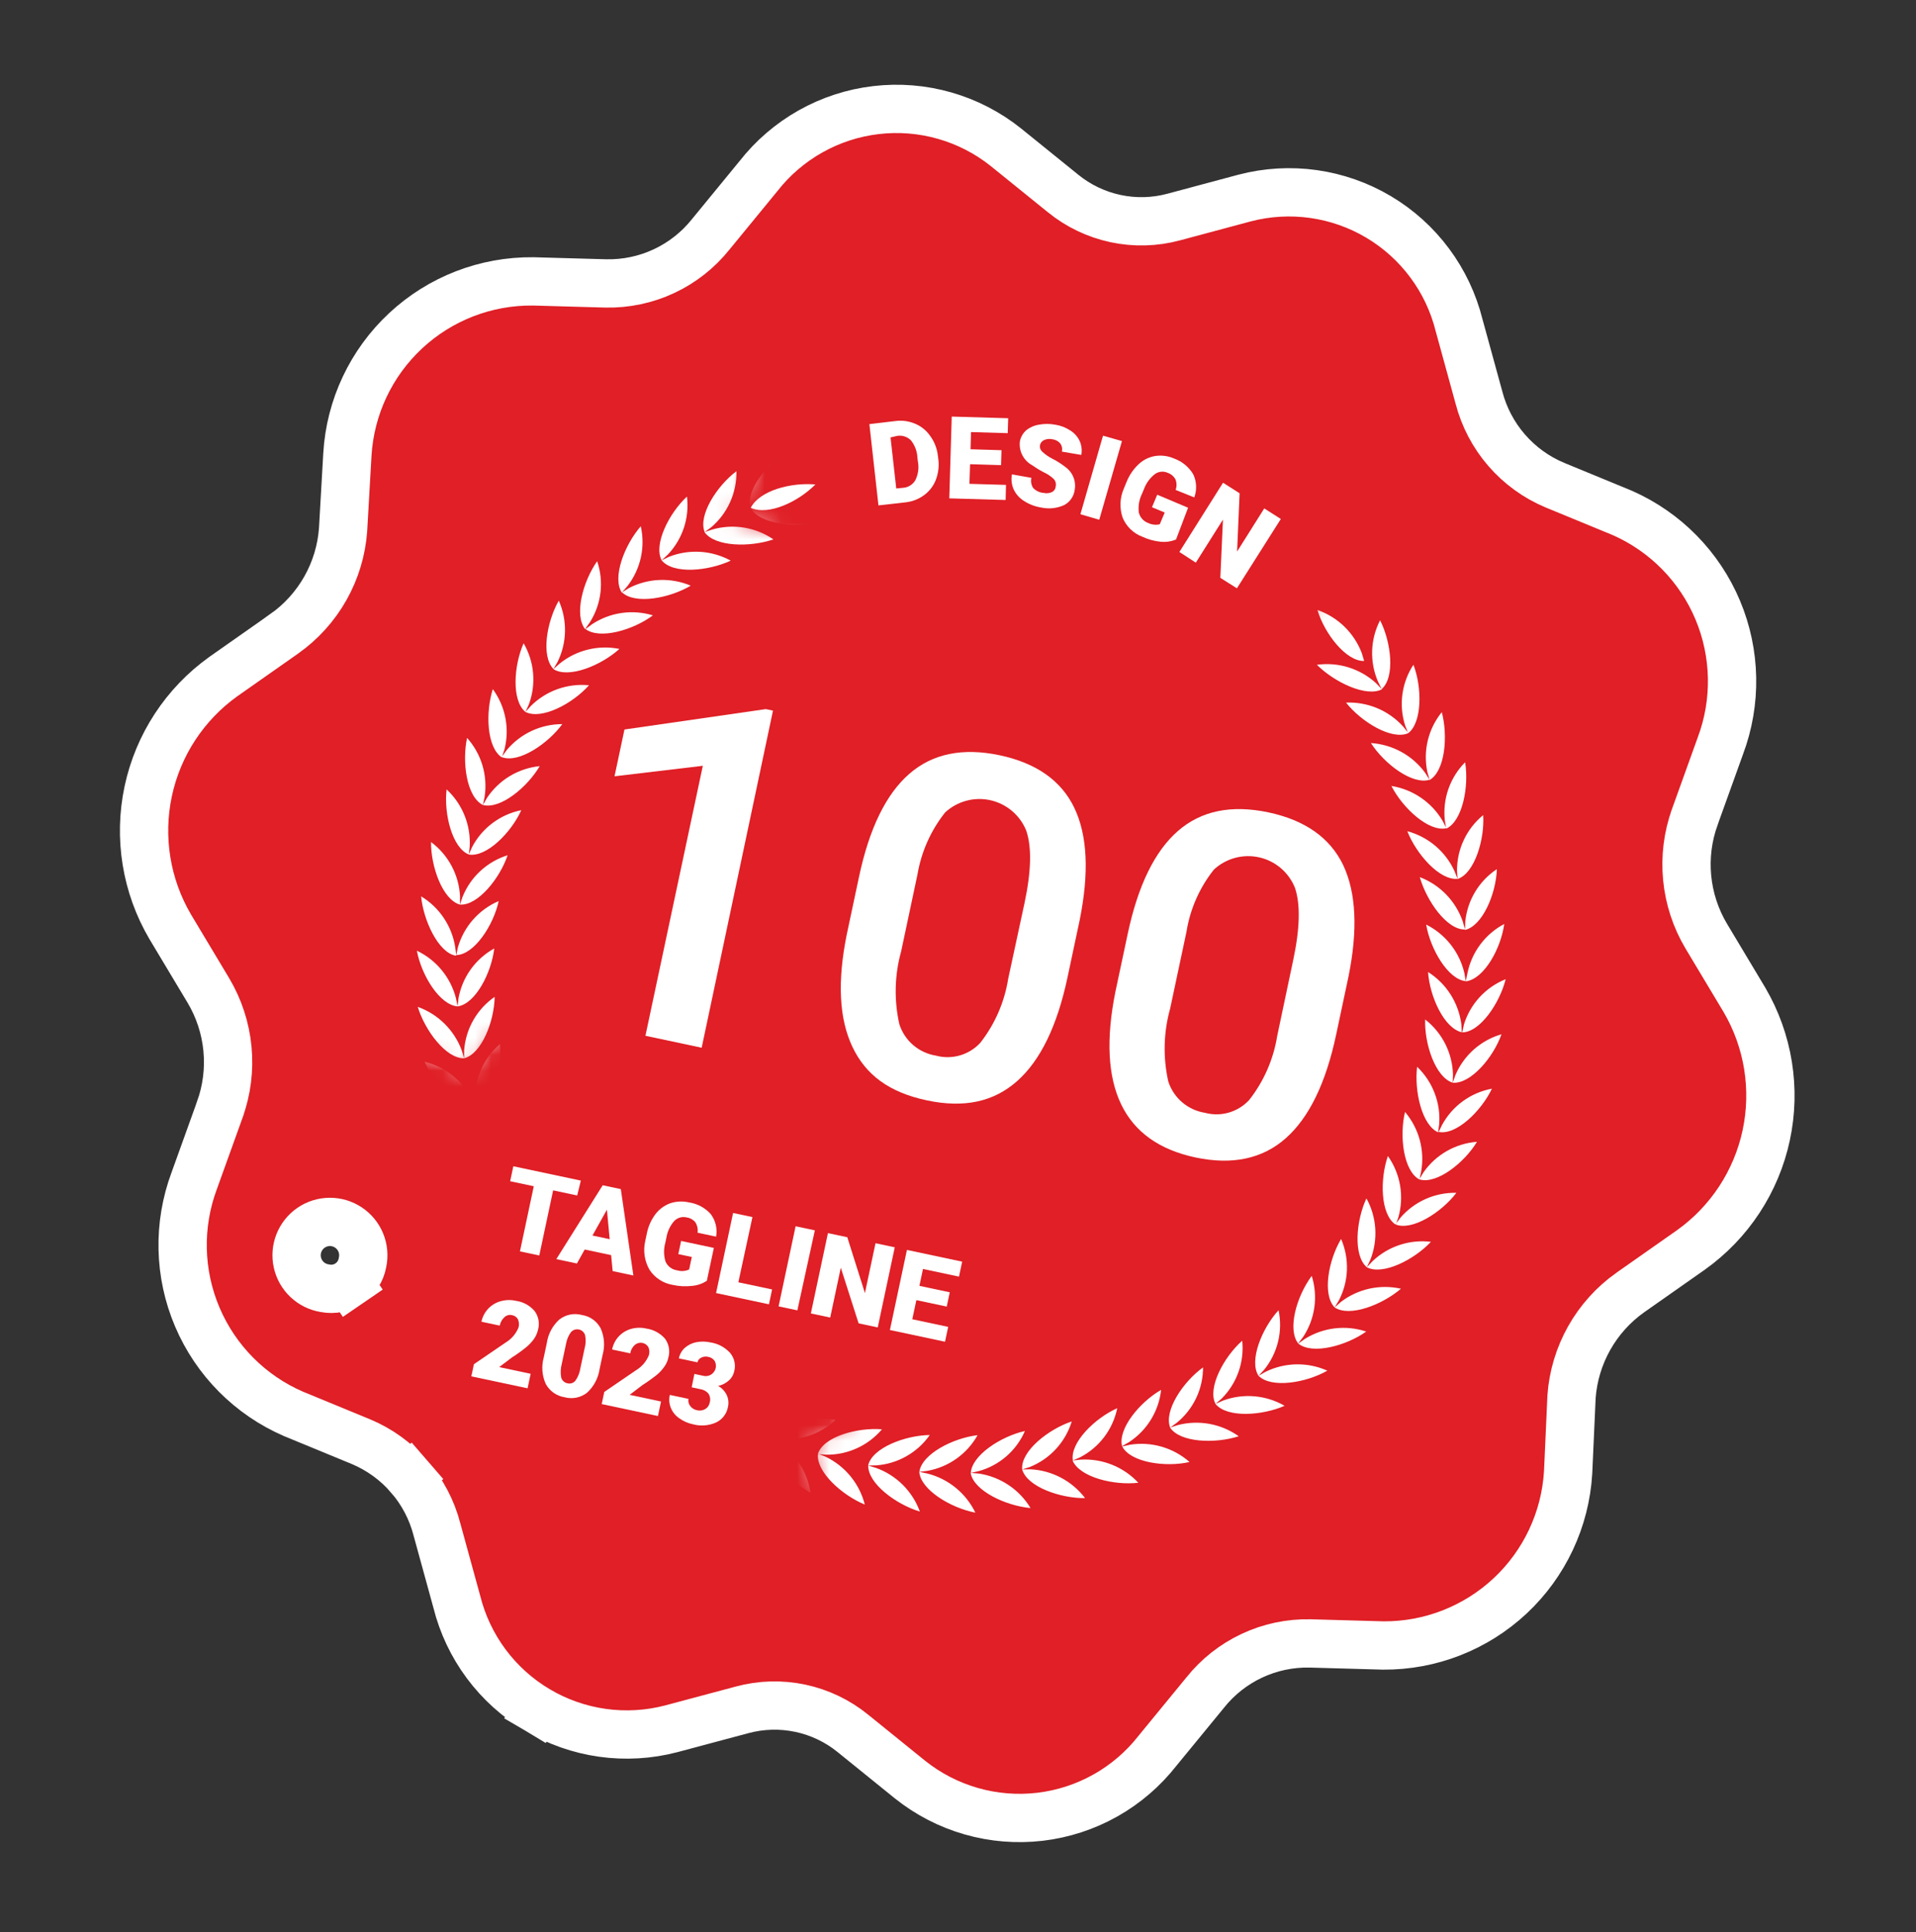 <?xml version="1.0" encoding="UTF-8"?> <svg xmlns="http://www.w3.org/2000/svg" width="119" height="120" viewBox="0 0 119 120" fill="none"><rect x="0" y="0" width="119" height="120" fill="#333333" stroke="none"/> <path d="M108.347 62.107L108.343 62.1L108.339 62.094L105.974 58.147C105.315 57.041 104.91 55.804 104.787 54.523C104.664 53.242 104.826 51.95 105.263 50.739L105.263 50.738L106.848 46.332C107.873 43.602 107.815 40.583 106.687 37.894C105.557 35.201 103.439 33.043 100.768 31.863L100.751 31.855L100.733 31.848L96.566 30.131C96.564 30.131 96.563 30.13 96.561 30.129C95.412 29.646 94.39 28.905 93.574 27.963C92.757 27.02 92.169 25.901 91.855 24.693L91.853 24.683L91.85 24.673L90.62 20.192C90.272 18.801 89.653 17.491 88.797 16.34C87.938 15.183 86.858 14.208 85.619 13.472C84.38 12.736 83.007 12.254 81.581 12.052C80.154 11.851 78.701 11.934 77.307 12.299L77.307 12.299L77.298 12.301L72.907 13.478L72.904 13.479C71.724 13.798 70.484 13.832 69.288 13.577C68.093 13.323 66.974 12.788 66.025 12.017L66.022 12.014L62.483 9.152L62.483 9.152L62.476 9.146C61.351 8.247 60.058 7.579 58.672 7.183C57.287 6.786 55.837 6.669 54.406 6.838C52.974 7.006 51.591 7.457 50.336 8.164C49.086 8.869 47.987 9.813 47.104 10.943L44.158 14.536L44.151 14.544L44.145 14.552C43.367 15.528 42.374 16.311 41.244 16.84C40.115 17.369 38.88 17.63 37.634 17.604C37.633 17.604 37.631 17.604 37.63 17.604L33.131 17.478L33.118 17.478L33.105 17.478C30.172 17.447 27.34 18.544 25.195 20.543C23.049 22.541 21.753 25.289 21.576 28.216L21.576 28.221L21.308 32.906C21.214 34.185 20.837 35.428 20.206 36.544C19.572 37.664 18.698 38.63 17.647 39.371C17.647 39.372 17.647 39.372 17.646 39.372L13.881 42.016L13.881 42.016L13.87 42.024C11.48 43.733 9.816 46.275 9.205 49.15C8.594 52.024 9.08 55.023 10.568 57.557L10.568 57.557L10.575 57.569L12.94 61.516C12.94 61.516 12.94 61.516 12.94 61.516C13.599 62.621 14.004 63.859 14.127 65.14C14.25 66.421 14.088 67.713 13.651 68.923L13.651 68.924L12.065 73.332C11.04 76.075 11.107 79.108 12.254 81.803C13.401 84.502 15.542 86.657 18.233 87.821L18.245 87.826L18.258 87.831L22.425 89.548C22.427 89.548 22.428 89.549 22.43 89.55C23.578 90.032 24.601 90.774 25.417 91.716L26.55 90.734L25.417 91.716C26.234 92.659 26.822 93.778 27.136 94.986L27.138 94.996L27.141 95.006L28.371 99.486C28.719 100.878 29.338 102.187 30.193 103.339C31.053 104.496 32.133 105.47 33.372 106.206L34.138 104.917L33.372 106.206C34.611 106.942 35.983 107.425 37.41 107.627C38.837 107.828 40.29 107.744 41.684 107.38L41.692 107.378L46.09 106.202L46.093 106.201C47.274 105.882 48.513 105.849 49.709 106.103C50.905 106.357 52.024 106.892 52.972 107.663L52.975 107.666L56.515 110.529L56.521 110.534C57.647 111.434 58.94 112.101 60.325 112.497C61.711 112.894 63.161 113.011 64.592 112.843C66.023 112.674 67.407 112.223 68.662 111.516C69.912 110.812 71.01 109.867 71.894 108.737L74.84 105.145L74.847 105.137L74.853 105.128C75.631 104.153 76.624 103.37 77.754 102.84C78.882 102.311 80.117 102.05 81.363 102.076C81.365 102.076 81.367 102.076 81.368 102.076L85.874 102.203L85.889 102.204L85.905 102.204C88.832 102.225 91.655 101.121 93.793 99.122C95.93 97.123 97.219 94.379 97.394 91.457L97.394 91.447L97.395 91.436L97.606 86.747C97.699 85.471 98.073 84.231 98.7 83.115C99.329 81.996 100.199 81.03 101.246 80.286C101.248 80.285 101.249 80.284 101.25 80.284L105.012 77.642L105.021 77.636C107.414 75.93 109.082 73.39 109.697 70.517C110.312 67.643 109.831 64.643 108.347 62.107ZM20.2 80.018L20.18 80.014L20.159 80.011C19.751 79.944 19.372 79.757 19.071 79.473C18.77 79.189 18.561 78.821 18.471 78.417C18.38 78.013 18.413 77.592 18.565 77.207C18.717 76.822 18.98 76.491 19.322 76.257C19.663 76.023 20.067 75.897 20.48 75.895C20.894 75.892 21.299 76.014 21.643 76.244C21.987 76.474 22.255 76.802 22.411 77.185C22.567 77.568 22.604 77.99 22.519 78.394L22.515 78.415L22.511 78.435C22.464 78.692 22.367 78.936 22.225 79.154C22.084 79.373 21.9 79.561 21.685 79.708L22.533 80.946L21.685 79.708C21.471 79.855 21.229 79.958 20.974 80.012C20.719 80.065 20.456 80.067 20.2 80.018Z" fill="#E01F26" stroke="white" stroke-width="3"></path> <mask id="mask0_5645_24745" style="mask-type:luminance" maskUnits="userSpaceOnUse" x="50" y="35" width="54" height="70"> <path d="M51.74 96.551L50.189 89.831L54.456 87.211L82.576 35.375L103.842 43.547L88.009 104.019L51.74 96.551Z" fill="white"></path> </mask> <g mask="url(#mask0_5645_24745)"> <path fill-rule="evenodd" clip-rule="evenodd" d="M85.85 42.804C84.877 43.328 82.894 42.388 81.79 41.291C82.448 41.2 83.118 41.255 83.753 41.451C84.388 41.648 84.971 41.982 85.462 42.43L85.815 42.797L85.59 42.347C85.326 41.74 85.201 41.083 85.222 40.422C85.244 39.761 85.413 39.113 85.715 38.526C86.405 39.884 86.659 42.056 85.815 42.797L85.85 42.804ZM43.464 86.073C43.603 86.162 43.712 86.29 43.778 86.441C43.845 86.592 43.865 86.76 43.836 86.922C43.807 87.085 43.731 87.235 43.617 87.354C43.503 87.474 43.356 87.556 43.195 87.592C43.033 87.628 42.865 87.615 42.711 87.556C42.557 87.496 42.425 87.393 42.33 87.258C42.235 87.123 42.182 86.963 42.177 86.798C42.173 86.633 42.218 86.47 42.306 86.331C42.426 86.144 42.615 86.012 42.832 85.964C43.048 85.915 43.276 85.955 43.464 86.073ZM84.725 41.053L84.58 40.57C84.345 39.949 83.977 39.387 83.501 38.923C83.026 38.46 82.454 38.107 81.827 37.889C82.249 39.337 83.607 41.093 84.725 41.053ZM65.954 29.323C66.415 30.348 68.566 30.776 70.076 30.542C69.605 30.075 69.037 29.716 68.412 29.492C67.787 29.269 67.12 29.185 66.459 29.248L65.954 29.323ZM41.182 85.639C40.387 86.427 38.222 86.032 36.882 85.258C37.49 84.989 38.149 84.857 38.814 84.872C39.479 84.887 40.132 85.048 40.727 85.345L41.169 85.6C41.777 84.663 40.946 82.631 39.921 81.508C39.786 82.156 39.798 82.826 39.954 83.469C40.11 84.112 40.408 84.713 40.825 85.227L41.169 85.6L41.182 85.639ZM38.695 83.599C39.392 82.725 38.772 80.628 37.865 79.398C37.671 80.027 37.618 80.69 37.711 81.341C37.803 81.992 38.039 82.614 38.401 83.164L38.701 83.571L38.29 83.272C37.732 82.912 37.102 82.68 36.444 82.592C35.786 82.504 35.117 82.562 34.484 82.762C35.751 83.674 37.816 84.266 38.694 83.569L38.695 83.599ZM36.441 81.323C35.5 81.934 33.462 81.113 32.32 80.097C32.97 79.96 33.643 79.969 34.289 80.123C34.936 80.277 35.54 80.572 36.059 80.986L36.441 81.323C37.223 80.525 36.819 78.373 36.038 77.068C35.776 77.675 35.653 78.333 35.678 78.994C35.703 79.655 35.875 80.302 36.182 80.888L36.441 81.323ZM34.428 78.836C35.309 78.125 35.102 75.941 34.46 74.564C34.137 75.14 33.948 75.781 33.905 76.441C33.862 77.1 33.967 77.76 34.212 78.374L34.428 78.836L34.085 78.456C33.608 77.995 33.035 77.644 32.407 77.427C31.78 77.21 31.113 77.133 30.452 77.202C31.484 78.327 33.428 79.347 34.428 78.836ZM32.675 76.156C31.631 76.569 29.792 75.36 28.877 74.136C29.541 74.134 30.197 74.277 30.8 74.555C31.404 74.834 31.939 75.241 32.368 75.747L32.675 76.156C33.603 75.535 33.636 73.352 33.131 71.915C32.754 72.457 32.502 73.076 32.394 73.728C32.286 74.379 32.324 75.047 32.506 75.682L32.675 76.156ZM31.21 73.325C32.197 72.805 32.447 70.667 32.102 69.133C31.672 69.633 31.358 70.223 31.184 70.859C31.01 71.495 30.979 72.162 31.093 72.811L31.215 73.304L30.95 72.868C30.576 72.319 30.086 71.859 29.514 71.522C28.942 71.184 28.302 70.977 27.64 70.916C28.429 72.223 30.129 73.636 31.215 73.304L31.21 73.325ZM30.027 70.372C28.921 70.56 27.358 69.016 26.709 67.636C27.361 67.766 27.976 68.037 28.512 68.43C29.048 68.822 29.491 69.328 29.811 69.91L30.027 70.372L29.959 69.868C29.903 69.203 29.998 68.533 30.238 67.91C30.478 67.287 30.856 66.726 31.345 66.27C31.544 67.773 31.068 69.907 30.036 70.33L30.027 70.372ZM29.154 67.265C28.034 67.348 26.635 65.649 26.151 64.217C26.786 64.411 27.371 64.742 27.864 65.186C28.358 65.63 28.748 66.177 29.007 66.788L29.175 67.27C30.25 66.951 30.938 64.884 30.889 63.362C30.366 63.765 29.94 64.279 29.64 64.867C29.341 65.455 29.177 66.103 29.159 66.762L29.175 67.27L29.154 67.265ZM28.612 64.149C27.486 64.121 26.268 62.292 25.91 60.814C26.522 61.071 27.071 61.459 27.516 61.951C27.962 62.443 28.294 63.028 28.489 63.662L28.612 64.149C29.714 63.945 30.604 61.958 30.707 60.439C30.145 60.786 29.668 61.255 29.311 61.811C28.954 62.367 28.726 62.996 28.644 63.652L28.61 64.156L28.612 64.149ZM28.367 60.971C27.251 60.829 26.223 58.894 26.01 57.389C26.591 57.704 27.096 58.143 27.488 58.676C27.879 59.209 28.148 59.821 28.276 60.47L28.346 60.967L28.45 60.478C28.601 59.835 28.892 59.234 29.304 58.718C29.716 58.201 30.237 57.783 30.83 57.493C30.578 58.987 29.486 60.858 28.367 60.971ZM28.444 57.789L28.585 57.3C28.796 56.677 29.143 56.107 29.601 55.634C30.059 55.16 30.617 54.795 31.233 54.563C30.828 56.025 29.552 57.798 28.425 57.778L28.409 57.27C28.344 56.61 28.134 55.973 27.795 55.403C27.455 54.834 26.994 54.346 26.444 53.975C26.501 55.492 27.332 57.524 28.425 57.778L28.444 57.789ZM28.845 54.632C27.784 54.268 27.178 52.167 27.261 50.644C27.771 51.068 28.181 51.6 28.461 52.201C28.741 52.802 28.884 53.458 28.881 54.121L28.847 54.625C29.966 54.753 31.415 53.126 31.971 51.711C31.331 51.876 30.736 52.18 30.228 52.602C29.721 53.025 29.313 53.555 29.035 54.154L28.847 54.625L28.845 54.632ZM29.57 51.529L29.797 51.081C30.135 50.513 30.594 50.028 31.142 49.659C31.69 49.291 32.313 49.049 32.967 48.95C32.278 50.265 30.666 51.77 29.57 51.529L29.674 51.04C29.747 50.372 29.668 49.695 29.442 49.062C29.216 48.428 28.85 47.854 28.371 47.382C28.126 48.878 28.53 51.031 29.555 51.497L29.57 51.529ZM30.597 48.52L30.87 48.096C31.265 47.566 31.771 47.13 32.354 46.818C32.936 46.507 33.58 46.327 34.24 46.293C33.412 47.577 31.669 48.872 30.597 48.52L30.701 48.031C30.838 47.383 30.829 46.713 30.676 46.069C30.522 45.425 30.227 44.824 29.813 44.308C29.407 45.77 29.594 47.949 30.569 48.514L30.597 48.52ZM31.94 45.636C31.029 44.975 31.085 42.789 31.612 41.375C31.968 41.926 32.199 42.548 32.288 43.198C32.377 43.848 32.322 44.509 32.127 45.136L31.946 45.608C32.975 46.06 34.849 44.94 35.8 43.762C35.141 43.725 34.482 43.835 33.871 44.084C33.26 44.333 32.712 44.715 32.267 45.202L31.949 45.594L31.94 45.636ZM33.552 42.897C32.719 42.143 32.968 39.976 33.657 38.626C33.959 39.214 34.127 39.862 34.149 40.523C34.171 41.185 34.047 41.843 33.786 42.45L33.552 42.897C34.531 43.448 36.516 42.526 37.578 41.445C36.923 41.347 36.256 41.394 35.621 41.582C34.987 41.77 34.402 42.095 33.907 42.534L33.552 42.897ZM35.441 40.334C34.683 39.501 35.161 37.353 35.975 36.102C36.218 36.717 36.32 37.377 36.275 38.036C36.229 38.694 36.038 39.335 35.714 39.91L35.441 40.334C36.36 40.989 38.426 40.238 39.597 39.297C38.955 39.132 38.285 39.11 37.633 39.234C36.982 39.358 36.366 39.625 35.83 40.015L35.441 40.334ZM37.578 37.977L37.996 37.693C38.57 37.36 39.21 37.158 39.871 37.1C40.532 37.042 41.197 37.131 41.82 37.359C40.552 38.207 38.42 38.718 37.578 37.977L37.888 37.582C38.27 37.043 38.526 36.426 38.638 35.775C38.75 35.124 38.714 34.456 38.534 33.82C37.553 34.999 36.908 37.075 37.573 37.998L37.578 37.977ZM39.943 35.85C39.367 34.881 40.257 32.894 41.319 31.813C41.432 32.463 41.398 33.13 41.221 33.765C41.045 34.401 40.729 34.989 40.297 35.488L39.943 35.85C40.712 36.664 42.884 36.373 44.226 35.658C43.629 35.37 42.976 35.215 42.313 35.207C41.65 35.199 40.993 35.336 40.388 35.609L39.943 35.85ZM42.533 33.969C42.02 32.947 43.15 31.07 44.313 30.098C44.355 30.763 44.246 31.43 43.995 32.048C43.743 32.666 43.355 33.219 42.861 33.666L42.471 33.985C43.154 34.861 45.343 34.8 46.757 34.232C46.191 33.884 45.557 33.666 44.897 33.591C44.238 33.517 43.57 33.588 42.942 33.8L42.471 33.985L42.533 33.969ZM45.278 32.362C45.871 33.313 48.06 33.457 49.517 33.029C48.987 32.629 48.376 32.349 47.727 32.211C47.077 32.073 46.405 32.08 45.758 32.23L45.267 32.374L45.654 32.069C46.178 31.669 46.606 31.157 46.907 30.571C47.209 29.984 47.376 29.338 47.397 28.679C46.137 29.521 44.863 31.288 45.229 32.352L45.278 32.362ZM48.181 31.037C47.916 29.943 49.367 28.309 50.709 27.594C50.623 28.25 50.391 28.879 50.031 29.434C49.67 29.99 49.19 30.457 48.625 30.802L48.179 31.044L48.675 30.944C49.334 30.862 50.003 30.926 50.634 31.131C51.266 31.335 51.845 31.677 52.33 32.13C50.811 32.406 48.695 32.051 48.179 31.044L48.181 31.037ZM51.197 30.005L51.71 29.961C52.373 29.946 53.031 30.076 53.638 30.343C54.245 30.609 54.786 31.006 55.223 31.504C53.734 31.64 51.586 31.059 51.162 29.998L51.633 29.806C52.229 29.521 52.754 29.105 53.168 28.591C53.582 28.076 53.875 27.474 54.026 26.831C52.625 27.41 51.011 28.885 51.162 29.998L51.197 30.005ZM54.279 29.28C54.239 28.162 55.985 26.854 57.45 26.42C57.229 27.042 56.874 27.608 56.409 28.077C55.945 28.547 55.383 28.908 54.763 29.135L54.279 29.28C54.56 30.363 56.606 31.148 58.134 31.173C57.749 30.633 57.249 30.184 56.672 29.858C56.093 29.532 55.451 29.337 54.789 29.287L54.279 29.28ZM57.447 28.873C57.524 27.757 59.384 26.634 60.904 26.351C60.626 26.95 60.217 27.479 59.708 27.9C59.199 28.322 58.603 28.624 57.962 28.785L57.461 28.876L57.968 28.933C58.628 29.047 59.256 29.306 59.805 29.69C60.354 30.074 60.812 30.575 61.146 31.156C59.628 30.98 57.662 29.992 57.489 28.918L57.447 28.873ZM60.642 28.822L61.138 28.927C61.775 29.105 62.366 29.419 62.869 29.849C63.372 30.279 63.774 30.814 64.049 31.415C62.554 31.098 60.717 29.911 60.648 28.794L61.154 28.748C61.809 28.653 62.434 28.413 62.984 28.046C63.535 27.68 63.996 27.195 64.336 26.628C62.847 26.764 60.839 27.688 60.661 28.767L60.642 28.822ZM63.827 29.024C64.121 27.948 66.188 27.226 67.711 27.243C67.315 27.773 66.806 28.208 66.221 28.517C65.637 28.826 64.99 29 64.33 29.029L63.827 29.024L64.304 29.184C64.922 29.428 65.48 29.805 65.936 30.288C66.392 30.771 66.737 31.349 66.945 31.98C65.491 31.503 63.757 30.141 63.827 29.024ZM44.85 87.93C44.495 88.987 45.792 90.752 47.065 91.599C47.032 90.938 46.854 90.291 46.543 89.706C46.232 89.121 45.795 88.612 45.265 88.215L44.842 87.936C45.418 86.977 47.611 86.83 49.075 87.258C48.55 87.662 47.942 87.945 47.295 88.087C46.647 88.228 45.977 88.224 45.331 88.076L44.835 87.971L44.85 87.93ZM47.762 89.279C48.239 88.271 50.404 87.913 51.901 88.188C51.419 88.641 50.842 88.982 50.213 89.188C49.584 89.394 48.917 89.459 48.26 89.378L47.764 89.272L48.216 89.515C48.783 89.859 49.267 90.325 49.634 90.877C50.001 91.43 50.242 92.056 50.341 92.712C48.989 91.994 47.517 90.366 47.77 89.245L47.762 89.279ZM50.8 90.312L51.302 90.353C51.962 90.364 52.616 90.228 53.217 89.955C53.817 89.683 54.35 89.28 54.777 88.777C53.256 88.651 51.146 89.232 50.804 90.291L51.275 90.479C51.874 90.765 52.403 91.18 52.824 91.694C53.245 92.207 53.547 92.807 53.711 93.45C52.293 92.871 50.663 91.4 50.804 90.291L50.8 90.312ZM53.919 91.026C54.151 89.936 56.224 89.15 57.747 89.131C57.368 89.672 56.873 90.121 56.298 90.448C55.724 90.774 55.084 90.968 54.425 91.017L53.919 91.026L54.406 91.174C55.032 91.398 55.6 91.757 56.071 92.225C56.542 92.694 56.904 93.261 57.131 93.885C55.668 93.45 53.893 92.145 53.922 91.012L53.919 91.026ZM57.097 91.432C57.189 92.546 59.075 93.67 60.578 93.953C60.289 93.355 59.872 92.827 59.357 92.407C58.842 91.987 58.241 91.685 57.596 91.523L57.1 91.418C57.248 90.31 59.205 89.316 60.717 89.141C60.393 89.717 59.946 90.215 59.408 90.598C58.869 90.981 58.253 91.24 57.603 91.356L57.1 91.418L57.097 91.432ZM60.293 91.512C60.333 90.396 62.177 89.211 63.656 88.882C63.395 89.484 63.003 90.02 62.509 90.45C62.014 90.881 61.43 91.195 60.798 91.371L60.299 91.484L60.809 91.527C61.465 91.628 62.092 91.872 62.645 92.242C63.197 92.611 63.661 93.098 64.005 93.667C62.485 93.533 60.492 92.606 60.288 91.504L60.293 91.512ZM63.485 91.27C63.795 92.351 65.87 93.07 67.393 93.05C66.991 92.522 66.478 92.087 65.89 91.778C65.302 91.469 64.654 91.292 63.991 91.261L63.485 91.27L63.963 91.116C64.58 90.869 65.135 90.487 65.585 89.998C66.035 89.508 66.37 88.924 66.565 88.288C65.119 88.77 63.407 90.122 63.484 91.241L63.485 91.27ZM66.634 90.713L67.093 90.511C67.678 90.206 68.189 89.775 68.586 89.248C68.984 88.721 69.258 88.112 69.391 87.465C68.003 88.083 66.445 89.607 66.634 90.713L67.135 90.659C67.798 90.623 68.461 90.733 69.077 90.981C69.693 91.229 70.247 91.61 70.699 92.096C69.201 92.274 67.047 91.757 66.613 90.708L66.634 90.713ZM69.702 89.846C70.221 90.84 72.397 91.149 73.88 90.807C73.382 90.368 72.794 90.045 72.157 89.859C71.52 89.673 70.85 89.63 70.194 89.732L69.695 89.845C69.4 88.76 70.793 87.084 72.115 86.328C72.044 86.979 71.83 87.605 71.489 88.164C71.148 88.723 70.689 89.199 70.143 89.56L69.701 89.817L69.702 89.846ZM72.67 88.666C73.287 89.608 75.478 89.679 76.936 89.208C76.395 88.823 75.776 88.561 75.123 88.441C74.469 88.321 73.798 88.346 73.155 88.513L72.677 88.668L73.082 88.374C73.595 87.959 74.008 87.434 74.291 86.839C74.575 86.243 74.721 85.592 74.719 84.932C73.487 85.817 72.27 87.624 72.677 88.668L72.67 88.666ZM75.493 87.2C76.204 88.081 78.399 87.927 79.784 87.316C79.21 86.984 78.57 86.783 77.909 86.727C77.248 86.671 76.583 86.761 75.961 86.992L75.493 87.2C74.976 86.199 76.02 84.274 77.153 83.273C77.221 83.929 77.142 84.592 76.921 85.213C76.701 85.834 76.345 86.399 75.879 86.865L75.493 87.2ZM78.165 85.453C78.96 86.249 81.117 85.89 82.439 85.134C81.834 84.864 81.177 84.73 80.514 84.742C79.852 84.754 79.2 84.911 78.605 85.203L78.165 85.453C77.554 84.512 78.386 82.491 79.41 81.38C79.546 82.026 79.534 82.694 79.378 83.336C79.221 83.977 78.923 84.576 78.506 85.087L78.165 85.453ZM80.635 83.451C81.506 84.162 83.615 83.588 84.854 82.705C84.225 82.496 83.558 82.428 82.9 82.507C82.242 82.585 81.61 82.808 81.048 83.159L80.635 83.451C79.938 82.573 80.531 80.508 81.47 79.247C81.669 79.877 81.724 80.543 81.633 81.197C81.542 81.85 81.307 82.476 80.944 83.027L80.64 83.43L80.635 83.451ZM82.894 81.207C83.828 81.829 85.85 81.04 87.011 80.045C86.365 79.9 85.696 79.899 85.049 80.041C84.403 80.184 83.796 80.468 83.272 80.871L82.894 81.207C82.109 80.398 82.513 78.257 83.294 76.955C83.556 77.562 83.679 78.219 83.655 78.88C83.631 79.54 83.46 80.187 83.154 80.773L82.894 81.207ZM84.885 78.71C85.883 79.236 87.833 78.241 88.872 77.132C88.215 77.052 87.549 77.119 86.921 77.328C86.293 77.536 85.719 77.882 85.241 78.34L84.892 78.711C84.032 77.981 84.224 75.809 84.867 74.434C85.187 75.013 85.374 75.656 85.416 76.316C85.457 76.977 85.352 77.638 85.107 78.253L84.892 78.711L84.885 78.71ZM86.688 76.07L86.855 75.594C87.034 74.953 87.069 74.28 86.956 73.625C86.843 72.969 86.584 72.347 86.2 71.803C85.699 73.231 85.732 75.414 86.663 76.05L86.968 75.647C87.397 75.145 87.932 74.745 88.535 74.475C89.138 74.205 89.793 74.073 90.454 74.088C89.54 75.296 87.704 76.475 86.663 76.05L86.688 76.07ZM88.162 73.257C89.241 73.574 90.954 72.215 91.733 70.92C91.072 70.97 90.431 71.166 89.856 71.495C89.281 71.824 88.786 72.277 88.408 72.82L88.148 73.254C87.16 72.716 86.906 70.544 87.264 69.065C87.692 69.57 88.004 70.162 88.178 70.801C88.351 71.44 88.382 72.109 88.267 72.761L88.162 73.257ZM89.345 70.303C90.449 70.538 92.013 68.986 92.661 67.62C92.008 67.741 91.39 68.007 90.853 68.398C90.316 68.789 89.874 69.296 89.559 69.881L89.337 70.338C88.306 69.9 87.833 67.762 88.014 66.259C88.493 66.717 88.865 67.275 89.102 67.894C89.34 68.513 89.436 69.176 89.385 69.837L89.317 70.334L89.345 70.303ZM90.228 67.249C91.347 67.34 92.754 65.668 93.255 64.241C92.62 64.424 92.034 64.746 91.539 65.184C91.045 65.622 90.653 66.165 90.395 66.773L90.228 67.249C89.152 66.918 88.462 64.836 88.514 63.321C89.037 63.727 89.463 64.245 89.762 64.836C90.06 65.428 90.224 66.078 90.241 66.74L90.228 67.249ZM90.791 64.119L90.761 63.608C90.674 62.951 90.445 62.32 90.088 61.761C89.731 61.202 89.256 60.728 88.695 60.373C88.796 61.891 89.692 63.892 90.819 64.124L90.924 63.629C91.12 62.997 91.453 62.417 91.902 61.931C92.35 61.445 92.901 61.066 93.515 60.82C93.151 62.291 91.92 64.132 90.805 64.122L90.791 64.119ZM91.035 60.943C89.92 60.83 88.828 58.925 88.577 57.426C89.17 57.724 89.69 58.148 90.101 58.67C90.511 59.191 90.802 59.797 90.951 60.443L91.035 60.943L91.141 60.447C91.271 59.8 91.544 59.19 91.94 58.662C92.335 58.133 92.842 57.699 93.426 57.391C93.223 58.896 92.194 60.78 91.07 60.95L91.035 60.943ZM90.981 57.762C92.076 57.52 92.922 55.502 92.967 53.985C92.422 54.346 91.963 54.824 91.625 55.383C91.286 55.943 91.076 56.57 91.008 57.22L90.988 57.727L90.851 57.238C90.635 56.611 90.284 56.038 89.823 55.562C89.361 55.085 88.801 54.716 88.181 54.48C88.599 55.949 89.857 57.757 90.987 57.734L90.981 57.762ZM90.525 54.583L90.34 54.113C90.064 53.508 89.659 52.972 89.152 52.542C88.644 52.112 88.049 51.8 87.407 51.628C87.96 53.045 89.412 54.697 90.525 54.583L90.493 54.08C90.49 53.42 90.634 52.768 90.915 52.171C91.196 51.573 91.607 51.047 92.118 50.628C92.219 52.11 91.592 54.233 90.546 54.588L90.525 54.583ZM89.813 51.475C90.83 51.019 91.245 48.858 90.997 47.345C90.532 47.813 90.177 48.38 89.959 49.003C89.74 49.626 89.664 50.29 89.735 50.947L89.819 51.447C88.719 51.673 87.109 50.177 86.419 48.818C87.079 48.923 87.707 49.174 88.258 49.551C88.809 49.928 89.27 50.423 89.607 51L89.84 51.451L89.813 51.475ZM88.783 48.452C89.756 47.892 89.941 45.718 89.548 44.233C89.132 44.745 88.835 45.344 88.679 45.986C88.524 46.627 88.514 47.295 88.65 47.941L88.787 48.431L88.514 48C88.122 47.464 87.617 47.021 87.035 46.702C86.453 46.383 85.808 46.195 85.146 46.152C85.968 47.437 87.716 48.765 88.787 48.431L88.783 48.452ZM87.459 45.541C88.329 44.886 88.332 42.704 87.786 41.288C87.424 41.84 87.19 42.467 87.102 43.121C87.013 43.776 87.072 44.442 87.274 45.071L87.459 45.541C86.423 45.986 84.549 44.835 83.599 43.64C84.263 43.612 84.925 43.73 85.538 43.987C86.151 44.243 86.7 44.632 87.146 45.124L87.463 45.52L87.459 45.541Z" fill="white"></path> </g> <mask id="mask1_5645_24745" style="mask-type:luminance" maskUnits="userSpaceOnUse" x="21" y="21" width="32" height="46"> <path d="M25.177 64.908L29.022 66.609L31.639 63.331L52.428 34.203L45.661 32.129L49.578 21.124L31.49 28.679L21.312 60.793L25.177 64.908Z" fill="white"></path> </mask> <g mask="url(#mask1_5645_24745)"> <path fill-rule="evenodd" clip-rule="evenodd" d="M84.906 41.34C83.955 41.934 81.929 41.087 80.8 40.044C81.453 39.921 82.125 39.943 82.769 40.108C83.412 40.272 84.012 40.576 84.526 40.996L84.899 41.339L84.656 40.9C84.361 40.309 84.2 39.659 84.187 38.998C84.173 38.337 84.307 37.682 84.578 37.079C85.341 38.402 85.707 40.561 84.906 41.34ZM44.839 86.788C44.982 86.869 45.099 86.991 45.173 87.138C45.248 87.285 45.278 87.451 45.258 87.614C45.239 87.778 45.172 87.933 45.065 88.058C44.958 88.184 44.817 88.275 44.658 88.32C44.5 88.365 44.331 88.363 44.174 88.313C44.017 88.263 43.878 88.167 43.776 88.038C43.673 87.909 43.61 87.753 43.596 87.589C43.582 87.424 43.616 87.26 43.696 87.115C43.749 87.018 43.821 86.933 43.907 86.864C43.993 86.795 44.093 86.743 44.199 86.713C44.305 86.683 44.416 86.674 44.526 86.687C44.636 86.7 44.742 86.734 44.839 86.788ZM83.689 39.679L83.513 39.204C83.249 38.594 82.853 38.05 82.354 37.611C81.856 37.172 81.266 36.848 80.628 36.663C81.149 38.095 82.567 39.77 83.689 39.679ZM64.298 28.942C64.817 29.936 66.993 30.245 68.468 29.938C67.973 29.496 67.388 29.169 66.754 28.979C66.119 28.788 65.451 28.739 64.795 28.835L64.298 28.942ZM42.531 86.48C41.778 87.306 39.603 87.027 38.253 86.301C38.848 86.008 39.499 85.85 40.162 85.837C40.825 85.824 41.483 85.956 42.088 86.226L42.535 86.46C43.099 85.491 42.162 83.51 41.076 82.432C40.978 83.088 41.028 83.757 41.22 84.392C41.412 85.026 41.743 85.61 42.188 86.101L42.542 86.461L42.531 86.48ZM39.956 84.575C40.61 83.662 39.852 81.632 38.911 80.424C38.752 81.069 38.737 81.74 38.87 82.391C39.001 83.041 39.276 83.655 39.674 84.186L39.991 84.582L39.569 84.303C38.992 83.974 38.351 83.776 37.69 83.722C37.029 83.669 36.364 83.761 35.742 83.993C37.025 84.828 39.161 85.326 39.998 84.584L39.956 84.575ZM37.588 82.421C36.682 83.076 34.605 82.371 33.421 81.411C34.063 81.246 34.734 81.224 35.385 81.346C36.037 81.468 36.654 81.731 37.192 82.118L37.591 82.444C38.331 81.608 37.82 79.477 36.971 78.215C36.74 78.834 36.652 79.497 36.71 80.155C36.769 80.813 36.973 81.45 37.309 82.019L37.591 82.444L37.588 82.421ZM35.444 80.038C36.27 79.278 35.969 77.119 35.256 75.77C34.96 76.36 34.8 77.009 34.786 77.669C34.772 78.329 34.905 78.984 35.175 79.586L35.409 80.03L35.046 79.676C34.549 79.239 33.961 78.917 33.324 78.734C32.688 78.55 32.019 78.51 31.365 78.616C32.452 79.686 34.45 80.593 35.444 80.038ZM33.556 77.446C32.537 77.908 30.635 76.825 29.664 75.625C30.326 75.588 30.99 75.696 31.606 75.943C32.222 76.19 32.777 76.57 33.23 77.055L33.556 77.446C34.43 76.77 34.375 74.589 33.798 73.181C33.448 73.742 33.228 74.373 33.153 75.029C33.078 75.685 33.15 76.349 33.364 76.974L33.556 77.446ZM31.95 74.695C32.912 74.118 33.055 71.935 32.624 70.456C32.223 70.98 31.944 71.587 31.806 72.232C31.669 72.878 31.678 73.546 31.831 74.187L31.975 74.678L31.693 74.253C31.289 73.725 30.774 73.292 30.184 72.985C29.595 72.678 28.945 72.504 28.281 72.476C29.137 73.739 30.915 75.029 31.975 74.678L31.95 74.695ZM30.622 71.805C29.524 72.054 27.886 70.588 27.163 69.252C27.82 69.352 28.447 69.596 28.999 69.966C29.551 70.336 30.016 70.822 30.359 71.391L30.593 71.836L30.501 71.341C30.417 70.687 30.48 70.022 30.685 69.395C30.89 68.767 31.233 68.194 31.688 67.716C31.964 69.235 31.644 71.358 30.594 71.865L30.622 71.805ZM29.556 68.811C28.44 68.946 26.95 67.33 26.369 65.943C27.014 66.101 27.615 66.4 28.131 66.817C28.647 67.235 29.064 67.761 29.353 68.359L29.552 68.832C30.61 68.458 31.189 66.354 31.057 64.844C30.555 65.271 30.155 65.806 29.886 66.409C29.618 67.011 29.488 67.666 29.506 68.326L29.552 68.832L29.556 68.811ZM28.823 65.734C27.701 65.759 26.388 63.997 25.946 62.538C26.572 62.761 27.141 63.12 27.613 63.587C28.085 64.055 28.449 64.62 28.679 65.244L28.823 65.734C29.911 65.462 30.7 63.431 30.723 61.917C30.18 62.292 29.729 62.784 29.401 63.356C29.074 63.929 28.878 64.567 28.829 65.224L28.823 65.734ZM28.428 62.51C27.306 62.425 26.168 60.569 25.892 59.05C26.489 59.335 27.017 59.748 27.437 60.26C27.857 60.773 28.159 61.371 28.322 62.013L28.421 62.509L28.476 62.009C28.592 61.36 28.852 60.745 29.236 60.209C29.621 59.673 30.12 59.229 30.697 58.91C30.523 60.414 29.533 62.358 28.421 62.509L28.428 62.51ZM28.337 59.329L28.442 58.833C28.625 58.198 28.947 57.611 29.385 57.115C29.822 56.62 30.364 56.228 30.972 55.968C30.657 57.449 29.461 59.298 28.338 59.322L28.27 58.818C28.168 58.172 27.925 57.556 27.56 57.013C27.195 56.47 26.716 56.013 26.156 55.674C26.293 57.164 27.225 59.166 28.295 59.356L28.337 59.329ZM28.567 56.187C27.485 55.884 26.756 53.816 26.771 52.3C27.303 52.696 27.74 53.205 28.051 53.79C28.362 54.375 28.54 55.022 28.572 55.684L28.567 56.187C29.691 56.258 31.059 54.526 31.526 53.121C30.897 53.317 30.319 53.652 29.834 54.099C29.35 54.547 28.972 55.097 28.727 55.709L28.567 56.187ZM29.123 53.055L29.33 52.595C29.638 52.014 30.071 51.509 30.598 51.116C31.124 50.723 31.732 50.452 32.377 50.322C31.755 51.701 30.226 53.261 29.118 53.076L29.174 52.577C29.209 51.916 29.098 51.256 28.85 50.643C28.602 50.03 28.221 49.479 27.737 49.029C27.562 50.54 28.081 52.666 29.125 53.078L29.123 53.055ZM29.992 49.998L30.245 49.562C30.61 49.011 31.094 48.547 31.66 48.205C32.227 47.864 32.862 47.652 33.52 47.586C32.762 48.885 31.077 50.287 29.992 49.998L30.097 49.502C30.199 48.847 30.154 48.178 29.966 47.544C29.777 46.909 29.45 46.324 29.008 45.831C28.693 47.312 28.964 49.473 29.985 49.996L29.992 49.998ZM31.168 47.042C30.225 46.425 30.148 44.247 30.608 42.804C30.998 43.337 31.265 43.949 31.39 44.596C31.515 45.244 31.494 45.912 31.331 46.551L31.171 47.028C32.225 47.427 34.046 46.178 34.922 44.977C34.265 44.976 33.617 45.12 33.021 45.397C32.426 45.674 31.899 46.079 31.477 46.582L31.178 46.993L31.168 47.042ZM32.636 44.221C31.764 43.517 31.906 41.335 32.521 39.954C32.853 40.525 33.054 41.163 33.11 41.822C33.166 42.48 33.075 43.142 32.844 43.761L32.636 44.221C33.646 44.728 35.573 43.699 36.582 42.562C35.922 42.498 35.257 42.579 34.633 42.801C34.009 43.023 33.442 43.38 32.971 43.847L32.636 44.221ZM34.385 41.562C33.589 40.772 33.951 38.622 34.705 37.307C34.973 37.91 35.105 38.565 35.091 39.225C35.077 39.885 34.918 40.533 34.624 41.124L34.37 41.559C35.323 42.163 37.34 41.329 38.471 40.306C37.821 40.175 37.151 40.19 36.507 40.349C35.864 40.507 35.263 40.806 34.749 41.224L34.37 41.559L34.385 41.562ZM36.376 39.065L36.783 38.764C37.333 38.403 37.955 38.167 38.606 38.073C39.257 37.98 39.92 38.03 40.55 38.221C39.334 39.131 37.231 39.75 36.348 39.059L36.64 38.646C36.993 38.088 37.216 37.458 37.294 36.802C37.371 36.146 37.301 35.481 37.088 34.856C36.197 36.127 35.647 38.201 36.343 39.08L36.376 39.065ZM38.628 36.819C38.002 35.883 38.784 33.851 39.798 32.687C39.943 33.33 39.943 33.998 39.799 34.642C39.655 35.285 39.369 35.889 38.963 36.409L38.634 36.791C39.441 37.562 41.593 37.158 42.899 36.376C42.288 36.118 41.627 35.998 40.964 36.023C40.301 36.049 39.652 36.22 39.063 36.525L38.634 36.791L38.628 36.819ZM41.094 34.802C40.573 33.816 41.556 31.87 42.666 30.843C42.747 31.497 42.681 32.16 42.474 32.786C42.266 33.411 41.922 33.982 41.466 34.458L41.094 34.802C41.819 35.687 44.005 35.465 45.383 34.823C44.801 34.504 44.155 34.317 43.493 34.276C42.83 34.235 42.166 34.34 41.549 34.585L41.094 34.802ZM43.753 33.045C44.396 33.971 46.588 33.999 48.037 33.503C47.49 33.127 46.866 32.877 46.211 32.771C45.555 32.664 44.885 32.704 44.246 32.888L43.767 33.048L44.174 32.748C44.676 32.32 45.077 31.786 45.347 31.184C45.618 30.582 45.752 29.928 45.739 29.269C44.523 30.179 43.344 32.016 43.767 33.048L43.753 33.045ZM46.613 31.543C46.294 30.468 47.657 28.764 48.955 27.981C48.905 28.638 48.708 29.276 48.378 29.846C48.048 30.417 47.594 30.906 47.05 31.278L46.613 31.543L47.107 31.422C47.762 31.309 48.434 31.342 49.076 31.517C49.717 31.693 50.312 32.007 50.819 32.437C49.334 32.793 47.145 32.547 46.627 31.546L46.613 31.543ZM49.575 30.354L50.079 30.286C50.742 30.235 51.407 30.331 52.029 30.567C52.65 30.802 53.212 31.172 53.674 31.649C52.17 31.855 50.02 31.391 49.568 30.353L50.03 30.137C50.609 29.821 51.11 29.38 51.497 28.845C51.883 28.311 52.145 27.697 52.264 27.048C50.892 27.699 49.363 29.258 49.568 30.353L49.575 30.354ZM52.682 29.481C52.583 28.365 54.267 26.97 55.695 26.47C55.511 27.104 55.188 27.689 54.75 28.181C54.312 28.674 53.769 29.064 53.161 29.32L52.68 29.488C53.015 30.56 55.105 31.238 56.629 31.182C56.215 30.663 55.692 30.241 55.098 29.946C54.503 29.65 53.851 29.489 53.188 29.472L52.68 29.488L52.682 29.481ZM55.798 28.939C55.818 27.818 57.633 26.597 59.111 26.24C58.861 26.851 58.478 27.399 57.991 27.845C57.503 28.291 56.923 28.623 56.292 28.817L55.798 28.939L56.309 28.974C56.968 29.056 57.601 29.281 58.163 29.634C58.725 29.987 59.203 30.459 59.563 31.017C58.043 30.92 56.026 30.031 55.798 28.939ZM58.991 28.69L59.487 28.795C60.136 28.942 60.743 29.229 61.267 29.637C61.792 30.045 62.219 30.564 62.52 31.156C61.011 30.901 59.101 29.823 58.987 28.711L59.492 28.636C60.139 28.508 60.748 28.237 61.278 27.845C61.807 27.452 62.242 26.947 62.553 26.365C61.047 26.578 59.112 27.606 58.986 28.718L58.991 28.69ZM62.19 28.756C62.422 27.667 64.454 26.835 65.977 26.779C65.61 27.328 65.125 27.789 64.558 28.128C63.991 28.467 63.355 28.676 62.698 28.74L62.19 28.756L62.686 28.862C63.319 29.076 63.897 29.427 64.378 29.89C64.859 30.354 65.231 30.918 65.469 31.542C63.99 31.147 62.173 29.87 62.197 28.758L62.19 28.756ZM46.329 88.573C46.027 89.648 47.419 91.346 48.728 92.128C48.66 91.463 48.445 90.821 48.098 90.249C47.75 89.678 47.28 89.191 46.721 88.824L46.287 88.564C46.81 87.58 48.99 87.32 50.478 87.673C49.973 88.102 49.38 88.415 48.741 88.59C48.102 88.764 47.432 88.796 46.78 88.683L46.284 88.578L46.329 88.573ZM49.307 89.746C49.731 88.712 51.871 88.232 53.386 88.423C52.93 88.903 52.373 89.275 51.755 89.513C51.138 89.75 50.475 89.847 49.815 89.796L49.31 89.732L49.775 89.948C50.355 90.263 50.859 90.702 51.251 91.233C51.642 91.764 51.913 92.375 52.043 93.022C50.654 92.377 49.099 90.827 49.289 89.728L49.307 89.746ZM52.394 90.614L52.902 90.627C53.563 90.61 54.212 90.445 54.803 90.147C55.393 89.848 55.909 89.422 56.315 88.899C54.791 88.853 52.709 89.542 52.394 90.614L52.877 90.783C53.49 91.036 54.039 91.422 54.487 91.912C54.934 92.402 55.268 92.985 55.465 93.618C54.017 93.114 52.317 91.73 52.394 90.614ZM55.548 91.168C55.781 90.071 57.753 89.176 59.279 89.04C58.93 89.601 58.461 90.077 57.905 90.434C57.349 90.791 56.721 91.019 56.065 91.103L55.554 91.14L56.05 91.245C56.687 91.438 57.273 91.768 57.768 92.213C58.263 92.658 58.654 93.206 58.913 93.818C57.427 93.459 55.595 92.251 55.555 91.133L55.548 91.168ZM58.74 91.401C58.891 92.514 60.836 93.533 62.348 93.738C62.029 93.155 61.586 92.65 61.049 92.258C60.513 91.866 59.896 91.598 59.244 91.472L58.748 91.366C58.845 90.255 60.743 89.161 62.243 88.903C61.951 89.497 61.531 90.018 61.013 90.429C60.495 90.841 59.892 91.132 59.248 91.282L58.748 91.366L58.74 91.401ZM61.935 91.35C61.918 90.229 63.693 88.956 65.159 88.552C64.926 89.172 64.558 89.732 64.081 90.192C63.605 90.651 63.031 90.999 62.403 91.208L61.914 91.345L62.421 91.365C63.082 91.426 63.722 91.632 64.294 91.968C64.866 92.304 65.357 92.763 65.732 93.311C64.21 93.257 62.171 92.437 61.914 91.345L61.935 91.35ZM65.103 90.942C65.476 92.007 67.588 92.617 69.105 92.523C68.675 92.017 68.14 91.611 67.537 91.334C66.933 91.056 66.276 90.915 65.612 90.919L65.102 90.95L65.579 90.766C66.179 90.491 66.71 90.085 67.133 89.579C67.556 89.073 67.862 88.479 68.027 87.84C66.609 88.393 64.972 89.841 65.102 90.95L65.103 90.942ZM68.217 90.173L68.668 89.94C69.237 89.606 69.723 89.148 70.092 88.601C70.461 88.054 70.703 87.431 70.801 86.779C69.449 87.47 67.964 89.097 68.217 90.173L68.717 90.089C69.377 90.019 70.045 90.094 70.673 90.309C71.301 90.525 71.874 90.875 72.351 91.337C70.838 91.585 68.688 91.186 68.217 90.173ZM71.233 89.142C71.81 90.104 73.999 90.285 75.456 89.886C74.938 89.472 74.334 89.179 73.688 89.026C73.043 88.874 72.371 88.867 71.722 89.005L71.226 89.14C70.876 88.073 72.182 86.328 73.46 85.504C73.427 86.163 73.249 86.807 72.937 87.388C72.625 87.97 72.188 88.475 71.657 88.867L71.226 89.14L71.233 89.142ZM74.138 87.81C74.814 88.683 76.999 88.673 78.45 88.135C77.89 87.779 77.26 87.55 76.602 87.463C75.945 87.376 75.276 87.434 74.643 87.632L74.173 87.817L74.567 87.507C75.062 87.067 75.451 86.522 75.708 85.911C75.964 85.301 76.08 84.641 76.047 83.98C74.866 84.934 73.74 86.797 74.201 87.823L74.138 87.81ZM76.882 86.202C77.64 87.035 79.818 86.782 81.17 86.091C80.576 85.795 79.924 85.634 79.261 85.62C78.598 85.605 77.939 85.737 77.333 86.006L76.876 86.23C76.316 85.257 77.246 83.286 78.327 82.223C78.429 82.874 78.384 83.541 78.195 84.173C78.007 84.805 77.679 85.387 77.236 85.876L76.876 86.23L76.882 86.202ZM79.471 84.328C80.304 85.082 82.443 84.602 83.723 83.771C83.099 83.528 82.429 83.427 81.762 83.475C81.094 83.525 80.446 83.722 79.865 84.054L79.442 84.329C78.782 83.415 79.504 81.356 80.48 80.168C80.648 80.807 80.671 81.475 80.547 82.123C80.423 82.772 80.155 83.384 79.763 83.915L79.446 84.308L79.471 84.328ZM81.831 82.193C82.74 82.861 84.822 82.172 86.009 81.227C85.368 81.053 84.696 81.021 84.041 81.135C83.386 81.248 82.764 81.503 82.218 81.882L81.822 82.199C81.082 81.355 81.592 79.229 82.441 77.949C82.672 78.567 82.763 79.229 82.707 79.886C82.65 80.544 82.448 81.18 82.115 81.75L81.828 82.171L81.831 82.193ZM83.968 79.836C84.941 80.408 86.955 79.522 88.022 78.456C87.368 78.344 86.698 78.378 86.06 78.555C85.421 78.733 84.83 79.049 84.328 79.482L83.968 79.836C83.145 79.07 83.437 76.905 84.144 75.573C84.435 76.165 84.592 76.814 84.602 77.474C84.612 78.135 84.475 78.788 84.201 79.389L83.961 79.835L83.968 79.836ZM85.856 77.273C86.873 77.745 88.769 76.658 89.747 75.493C89.082 75.452 88.417 75.559 87.798 75.806C87.18 76.054 86.624 76.435 86.171 76.924L85.849 77.308C84.949 76.627 84.998 74.44 85.593 73.047C85.945 73.607 86.168 74.239 86.244 74.895C86.32 75.552 86.249 76.218 86.035 76.844L85.849 77.308L85.856 77.273ZM87.451 74.545L87.597 74.065C87.745 73.419 87.747 72.749 87.604 72.102C87.461 71.455 87.177 70.849 86.77 70.325C86.345 71.776 86.494 73.962 87.451 74.545L87.736 74.131C88.135 73.612 88.645 73.188 89.227 72.889C89.809 72.59 90.451 72.423 91.105 72.401C90.256 73.681 88.486 74.933 87.423 74.539L87.451 74.545ZM88.794 71.661C89.898 71.896 91.522 70.474 92.251 69.139C91.591 69.224 90.957 69.455 90.398 69.817C89.839 70.178 89.367 70.659 89.018 71.227L88.777 71.672C87.763 71.186 87.397 69.027 87.67 67.537C88.126 68.017 88.471 68.591 88.678 69.22C88.885 69.849 88.951 70.516 88.869 71.173L88.763 71.669L88.794 71.661ZM89.821 68.652C90.936 68.801 92.416 67.195 92.999 65.793C92.356 65.946 91.755 66.239 91.239 66.653C90.723 67.066 90.305 67.588 90.016 68.182L89.821 68.652C88.764 68.266 88.162 66.152 88.3 64.677C88.788 65.107 89.178 65.639 89.441 66.234C89.704 66.83 89.834 67.475 89.823 68.126L89.781 68.636L89.821 68.652ZM90.539 65.547C91.662 65.589 92.969 63.873 93.401 62.388C92.772 62.599 92.197 62.949 91.72 63.411C91.243 63.873 90.875 64.436 90.643 65.058L90.497 65.538C89.409 65.263 88.616 63.225 88.588 61.708C89.129 62.088 89.58 62.584 89.909 63.158C90.237 63.733 90.435 64.373 90.488 65.033L90.497 65.538L90.539 65.547ZM90.94 62.39L90.879 61.888C90.759 61.232 90.494 60.612 90.103 60.071C89.713 59.531 89.207 59.085 88.622 58.765C88.807 60.265 89.8 62.221 90.912 62.384L91.016 61.895C91.178 61.255 91.481 60.66 91.902 60.152C92.323 59.644 92.852 59.236 93.451 58.959C93.136 60.44 92.01 62.304 90.919 62.386L90.94 62.39ZM90.984 59.23C89.862 59.182 88.677 57.338 88.343 55.85C88.952 56.115 89.495 56.512 89.933 57.012C90.371 57.511 90.693 58.102 90.876 58.74L90.984 59.23L91.032 58.729C91.127 58.071 91.369 57.442 91.739 56.889C92.109 56.335 92.599 55.872 93.172 55.533C93.047 57.047 92.117 59.018 91.004 59.205L90.984 59.23ZM90.746 56.054C91.824 55.758 92.546 53.699 92.525 52.183C92.001 52.575 91.57 53.078 91.264 53.657C90.957 54.236 90.784 54.876 90.755 55.531L90.764 56.036L90.603 55.557C90.355 54.941 89.975 54.387 89.49 53.935C89.004 53.482 88.425 53.141 87.794 52.937C88.268 54.381 89.641 56.097 90.785 56.041L90.746 56.054ZM90.178 52.918L89.971 52.45C89.662 51.863 89.227 51.35 88.698 50.949C88.169 50.547 87.558 50.267 86.909 50.127C87.534 51.516 89.068 53.091 90.178 52.918L90.117 52.416C90.086 51.755 90.202 51.095 90.458 50.485C90.714 49.875 91.103 49.33 91.597 48.889C91.775 50.387 91.256 52.519 90.213 52.925L90.178 52.918ZM89.333 49.817C90.334 49.3 90.626 47.171 90.308 45.643C89.866 46.134 89.54 46.718 89.353 47.352C89.167 47.986 89.125 48.654 89.23 49.306L89.338 49.796C88.254 50.084 86.569 48.667 85.812 47.353C86.471 47.426 87.106 47.644 87.673 47.99C88.239 48.336 88.722 48.803 89.088 49.356L89.338 49.796L89.333 49.817ZM88.153 46.85C89.092 46.246 89.169 44.064 88.694 42.62C88.306 43.154 88.042 43.767 87.92 44.416C87.799 45.065 87.823 45.732 87.992 46.37L88.153 46.85L87.859 46.444C87.441 45.929 86.914 45.513 86.317 45.224C85.719 44.936 85.066 44.782 84.403 44.775C85.294 46.008 87.106 47.241 88.16 46.851L88.153 46.85ZM86.674 44.016C87.552 43.319 87.402 41.14 86.784 39.753C86.452 40.323 86.251 40.961 86.196 41.618C86.141 42.276 86.233 42.938 86.465 43.556L86.674 44.016C85.666 44.532 83.739 43.465 82.726 42.322C83.388 42.262 84.055 42.349 84.679 42.577C85.303 42.804 85.87 43.166 86.338 43.638L86.674 44.016Z" fill="white"></path> </g> <path fill-rule="evenodd" clip-rule="evenodd" d="M46.624 31.545C47.185 30.452 49.153 29.957 50.643 30.091C49.575 31.164 47.755 32.033 46.632 31.546L46.624 31.545Z" fill="white"></path> <path d="M35.849 74.253L34.354 73.935L33.494 77.98L32.293 77.725L33.153 73.68L31.685 73.368L31.883 72.439L36.075 73.329L35.849 74.253Z" fill="white"></path> <path d="M37.956 77.958L36.315 77.609L35.831 78.478L34.552 78.206L37.433 73.619L38.558 73.858L39.338 79.223L38.052 78.95L37.956 77.958ZM36.798 76.741L37.867 76.968L37.695 75.135L36.798 76.741Z" fill="white"></path> <path d="M43.902 79.55C43.629 79.731 43.315 79.84 42.988 79.867C42.585 79.916 42.177 79.895 41.781 79.807C41.492 79.759 41.215 79.652 40.969 79.493C40.723 79.334 40.512 79.126 40.349 78.882C40.032 78.34 39.933 77.698 40.074 77.086L40.166 76.653C40.248 76.21 40.429 75.792 40.696 75.429C40.93 75.116 41.25 74.877 41.616 74.741C41.997 74.612 42.406 74.593 42.797 74.685C43.321 74.762 43.801 75.022 44.152 75.419C44.297 75.617 44.401 75.842 44.457 76.081C44.513 76.32 44.52 76.568 44.477 76.81L43.325 76.565C43.357 76.338 43.307 76.108 43.185 75.914C43.047 75.751 42.854 75.645 42.643 75.616C42.503 75.582 42.357 75.586 42.22 75.627C42.083 75.669 41.959 75.746 41.862 75.852C41.61 76.147 41.445 76.506 41.386 76.89L41.322 77.191C41.214 77.574 41.218 77.981 41.336 78.362C41.4 78.507 41.5 78.633 41.627 78.728C41.754 78.823 41.904 78.883 42.061 78.903C42.306 78.977 42.57 78.957 42.803 78.849L42.967 78.073L42.129 77.895L42.303 77.078L44.336 77.51L43.902 79.55Z" fill="white"></path> <path d="M45.858 79.645L47.954 80.09L47.758 81.012L44.474 80.314L45.531 75.34L46.733 75.595L45.858 79.645Z" fill="white"></path> <path d="M49.523 81.388L48.357 81.14L49.414 76.165L50.609 76.419L49.523 81.388Z" fill="white"></path> <path d="M54.515 82.448L53.327 82.195L52.221 78.74L51.563 81.835L50.361 81.579L51.422 76.591L52.624 76.846L53.719 80.314L54.377 77.219L55.572 77.473L54.515 82.448Z" fill="white"></path> <path d="M58.8 81.154L56.914 80.753L56.661 81.941L58.89 82.415L58.694 83.337L55.271 82.609L56.328 77.635L59.759 78.364L59.561 79.293L57.325 78.818L57.103 79.866L58.989 80.267L58.8 81.154Z" fill="white"></path> <path d="M32.767 86.23L29.274 85.488L29.434 84.733L31.391 83.396C31.758 83.18 32.044 82.848 32.205 82.452C32.252 82.282 32.239 82.102 32.167 81.94C32.13 81.873 32.076 81.814 32.012 81.77C31.948 81.726 31.875 81.698 31.798 81.686C31.714 81.666 31.627 81.667 31.544 81.691C31.461 81.714 31.385 81.758 31.324 81.819C31.175 81.955 31.075 82.137 31.039 82.336L29.9 82.094C29.963 81.793 30.108 81.515 30.317 81.29C30.527 81.066 30.795 80.903 31.091 80.821C31.402 80.733 31.73 80.725 32.045 80.797C32.496 80.859 32.908 81.085 33.203 81.43C33.325 81.595 33.408 81.785 33.445 81.987C33.481 82.188 33.472 82.396 33.416 82.593C33.373 82.786 33.294 82.97 33.184 83.135C33.052 83.326 32.895 83.499 32.717 83.649C32.427 83.888 32.121 84.109 31.803 84.309L31.003 84.913L32.959 85.329L32.767 86.23Z" fill="white"></path> <path d="M37.237 85.049C37.153 85.613 36.875 86.129 36.452 86.511C36.257 86.66 36.031 86.763 35.79 86.811C35.55 86.858 35.301 86.85 35.064 86.785C34.819 86.746 34.587 86.652 34.384 86.509C34.182 86.365 34.015 86.178 33.896 85.96C33.663 85.442 33.619 84.859 33.772 84.313L33.965 83.404C34.048 82.843 34.325 82.328 34.749 81.95C34.944 81.8 35.172 81.697 35.414 81.65C35.656 81.603 35.905 81.612 36.143 81.677C36.387 81.714 36.62 81.808 36.821 81.951C37.023 82.094 37.188 82.282 37.304 82.5C37.537 83.018 37.581 83.601 37.429 84.148L37.237 85.049ZM36.309 83.749C36.385 83.48 36.395 83.197 36.338 82.923C36.31 82.837 36.261 82.759 36.193 82.698C36.126 82.638 36.044 82.596 35.955 82.577C35.867 82.558 35.775 82.563 35.688 82.591C35.602 82.619 35.525 82.67 35.465 82.737C35.309 82.95 35.205 83.195 35.159 83.454L34.89 84.718C34.815 84.995 34.803 85.284 34.856 85.566C34.882 85.655 34.933 85.736 35.002 85.798C35.071 85.861 35.157 85.903 35.249 85.919C35.337 85.941 35.429 85.938 35.515 85.91C35.601 85.882 35.678 85.829 35.735 85.76C35.896 85.534 36.001 85.274 36.043 85L36.309 83.749Z" fill="white"></path> <path d="M40.864 87.952L37.371 87.209L37.531 86.455L39.487 85.118C39.855 84.901 40.141 84.57 40.301 84.174C40.353 84.004 40.34 83.822 40.264 83.662C40.221 83.593 40.164 83.535 40.096 83.49C40.028 83.446 39.951 83.417 39.871 83.406C39.79 83.394 39.708 83.4 39.631 83.424C39.553 83.447 39.481 83.487 39.421 83.541C39.273 83.678 39.175 83.86 39.143 84.059L38.018 83.82C38.075 83.519 38.215 83.241 38.422 83.015C38.628 82.79 38.894 82.626 39.188 82.542C39.499 82.454 39.827 82.446 40.142 82.519C40.594 82.583 41.008 82.808 41.307 83.153C41.426 83.319 41.507 83.509 41.543 83.71C41.578 83.912 41.568 84.118 41.513 84.314C41.473 84.509 41.394 84.694 41.281 84.857C41.151 85.048 40.996 85.222 40.821 85.372C40.526 85.609 40.218 85.828 39.899 86.031L39.106 86.636L41.056 87.051L40.864 87.952Z" fill="white"></path> <path d="M43.128 85.336L43.666 85.451C43.787 85.483 43.915 85.479 44.034 85.438C44.152 85.398 44.256 85.324 44.333 85.225C44.409 85.125 44.455 85.006 44.464 84.881C44.472 84.756 44.444 84.631 44.382 84.522C44.335 84.456 44.276 84.401 44.207 84.358C44.138 84.316 44.061 84.288 43.981 84.276C43.838 84.241 43.687 84.258 43.555 84.324C43.495 84.35 43.442 84.391 43.4 84.442C43.359 84.493 43.331 84.553 43.318 84.617L42.165 84.372C42.213 84.121 42.341 83.892 42.53 83.719C42.732 83.542 42.977 83.42 43.24 83.367C43.534 83.31 43.836 83.315 44.128 83.38C44.598 83.452 45.028 83.683 45.348 84.034C45.478 84.19 45.569 84.375 45.614 84.574C45.658 84.772 45.654 84.979 45.601 85.176C45.555 85.391 45.442 85.587 45.278 85.735C45.089 85.909 44.857 86.028 44.606 86.081C44.836 86.212 45.02 86.409 45.135 86.647C45.244 86.88 45.27 87.143 45.211 87.393C45.173 87.6 45.087 87.795 44.958 87.963C44.83 88.13 44.664 88.264 44.473 88.353C44.025 88.553 43.521 88.593 43.047 88.466C42.734 88.403 42.438 88.273 42.179 88.085C41.945 87.924 41.765 87.698 41.66 87.434C41.561 87.182 41.541 86.905 41.602 86.641L42.762 86.887C42.746 86.963 42.747 87.042 42.765 87.118C42.783 87.194 42.818 87.264 42.866 87.325C42.966 87.465 43.116 87.559 43.285 87.59C43.371 87.613 43.462 87.619 43.552 87.607C43.641 87.594 43.727 87.564 43.804 87.517C43.874 87.476 43.935 87.42 43.982 87.353C44.029 87.286 44.061 87.21 44.076 87.13C44.107 87.035 44.116 86.934 44.102 86.836C44.089 86.737 44.054 86.642 44 86.559C43.876 86.414 43.705 86.319 43.517 86.288L42.959 86.169L43.128 85.336Z" fill="white"></path> <path d="M54.559 31.391L53.996 26.343L55.606 26.152C56.026 26.095 56.453 26.153 56.841 26.32C57.219 26.479 57.543 26.743 57.775 27.08C58.035 27.436 58.198 27.853 58.248 28.291L58.279 28.524C58.333 28.957 58.279 29.397 58.123 29.805C57.976 30.184 57.723 30.512 57.396 30.753C57.057 31.002 56.659 31.156 56.242 31.201L54.559 31.391ZM55.31 27.17L55.665 30.341L56.083 30.299C56.239 30.29 56.39 30.243 56.523 30.161C56.656 30.08 56.767 29.967 56.847 29.833C57.033 29.465 57.089 29.044 57.005 28.64L56.979 28.422C56.962 28.032 56.821 27.657 56.578 27.352C56.467 27.24 56.331 27.156 56.181 27.108C56.032 27.06 55.873 27.048 55.717 27.074L55.31 27.17Z" fill="white"></path> <path d="M62.173 28.891L60.25 28.833L60.21 30.051L62.481 30.118L62.458 31.055L58.959 30.954L59.111 25.875L62.617 25.977L62.587 26.905L60.309 26.837L60.279 27.905L62.202 27.963L62.173 28.891Z" fill="white"></path> <path d="M65.57 30.197C65.587 30.12 65.585 30.039 65.565 29.962C65.544 29.886 65.506 29.815 65.453 29.756C65.264 29.579 65.048 29.434 64.813 29.328C64.564 29.199 64.325 29.052 64.096 28.891C63.836 28.747 63.626 28.529 63.492 28.265C63.358 28.001 63.307 27.703 63.344 27.409C63.394 27.16 63.519 26.932 63.702 26.755C63.933 26.559 64.213 26.429 64.513 26.38C64.853 26.314 65.202 26.314 65.542 26.379C65.875 26.43 66.193 26.552 66.474 26.738C66.731 26.897 66.936 27.128 67.062 27.404C67.178 27.672 67.212 27.969 67.159 28.256L65.954 28.051C65.974 27.964 65.975 27.873 65.957 27.785C65.94 27.696 65.903 27.613 65.85 27.54C65.727 27.4 65.557 27.309 65.372 27.285C65.192 27.243 65.003 27.262 64.834 27.339C64.769 27.371 64.713 27.418 64.67 27.476C64.627 27.534 64.599 27.602 64.588 27.674C64.579 27.744 64.587 27.816 64.612 27.883C64.638 27.949 64.679 28.008 64.733 28.055C64.923 28.233 65.137 28.381 65.37 28.497C65.649 28.639 65.914 28.808 66.161 29.001C66.386 29.158 66.561 29.377 66.665 29.631C66.769 29.884 66.797 30.163 66.747 30.433C66.721 30.633 66.646 30.823 66.53 30.988C66.413 31.153 66.259 31.287 66.079 31.379C65.631 31.577 65.132 31.627 64.654 31.521C64.276 31.461 63.915 31.322 63.594 31.113C63.313 30.939 63.09 30.686 62.953 30.386C62.828 30.096 62.792 29.776 62.849 29.465L64.059 29.679C64.034 29.785 64.031 29.896 64.049 30.004C64.067 30.112 64.108 30.216 64.167 30.308C64.341 30.491 64.579 30.602 64.831 30.617C64.996 30.655 65.169 30.638 65.324 30.568C65.395 30.535 65.456 30.483 65.499 30.417C65.543 30.352 65.567 30.276 65.57 30.197Z" fill="white"></path> <path d="M68.272 32.283L67.103 31.94L68.506 27.061L69.683 27.398L68.272 32.283Z" fill="white"></path> <path d="M73.042 33.509C72.739 33.634 72.411 33.682 72.085 33.649C71.688 33.61 71.301 33.503 70.94 33.333C70.669 33.23 70.422 33.073 70.214 32.872C70.006 32.67 69.841 32.429 69.728 32.162C69.523 31.569 69.548 30.92 69.801 30.345L69.966 29.942C70.133 29.521 70.39 29.141 70.721 28.832C71.008 28.562 71.368 28.384 71.757 28.322C72.154 28.265 72.56 28.32 72.927 28.483C73.425 28.662 73.845 29.01 74.113 29.465C74.218 29.688 74.277 29.928 74.287 30.174C74.298 30.419 74.26 30.664 74.175 30.895L73.017 30.43C73.094 30.216 73.089 29.981 73.004 29.77C72.9 29.582 72.73 29.439 72.527 29.369C72.398 29.309 72.254 29.285 72.112 29.3C71.971 29.315 71.835 29.368 71.721 29.453C71.414 29.694 71.181 30.017 71.048 30.384L70.93 30.665C70.753 31.023 70.683 31.424 70.728 31.82C70.762 31.972 70.834 32.113 70.936 32.229C71.04 32.346 71.171 32.434 71.317 32.486C71.539 32.593 71.791 32.621 72.031 32.564L72.339 31.834L71.548 31.505L71.874 30.727L73.79 31.536L73.042 33.509Z" fill="white"></path> <path d="M76.823 36.541L75.793 35.891L75.956 32.274L74.27 34.947L73.25 34.284L75.961 29.983L76.99 30.639L76.834 34.258L78.521 31.578L79.55 32.235L76.823 36.541Z" fill="white"></path> <path d="M43.58 65.076L40.087 64.333L43.651 47.565L38.167 48.217L38.785 45.311L47.562 44.044L48.009 44.139L43.58 65.076Z" fill="white"></path> <path d="M66.298 60.723C65.659 63.727 64.617 65.869 63.172 67.149C61.723 68.433 59.892 68.84 57.558 68.344C55.224 67.848 53.768 66.764 52.941 65.018C52.115 63.273 52 60.963 52.591 58.043L53.354 54.452C53.992 51.452 55.031 49.324 56.471 48.068C57.912 46.811 59.783 46.425 62.085 46.909C64.367 47.395 65.915 48.485 66.727 50.182C67.54 51.888 67.648 54.197 67.064 57.118L66.298 60.723ZM63.632 56.089C64.049 54.125 64.088 52.637 63.744 51.607C63.556 51.134 63.256 50.713 62.869 50.382C62.482 50.051 62.021 49.819 61.524 49.706C61.028 49.593 60.511 49.603 60.019 49.735C59.527 49.867 59.075 50.116 58.701 50.462C57.81 51.583 57.219 52.912 56.981 54.325L55.969 59.09C55.558 60.569 55.521 62.126 55.859 63.623C56.022 64.124 56.319 64.571 56.719 64.914C57.119 65.257 57.606 65.482 58.127 65.566C58.616 65.698 59.133 65.694 59.62 65.553C60.107 65.412 60.546 65.139 60.889 64.765C61.792 63.61 62.387 62.243 62.617 60.795L63.632 56.089Z" fill="white"></path> <path d="M82.985 64.27C82.347 67.274 81.305 69.416 79.859 70.696C78.414 71.976 76.545 72.375 74.252 71.892C71.998 71.413 70.458 70.311 69.631 68.588C68.805 66.864 68.686 64.538 69.274 61.611L70.042 57.999C70.679 54.999 71.718 52.871 73.159 51.614C74.599 50.358 76.47 49.972 78.772 50.456C81.055 50.941 82.604 52.033 83.422 53.73C84.228 55.435 84.343 57.745 83.751 60.665L82.985 64.27ZM80.319 59.636C80.736 57.672 80.775 56.184 80.432 55.154C80.245 54.681 79.945 54.261 79.559 53.929C79.172 53.598 78.711 53.366 78.215 53.254C77.719 53.141 77.203 53.151 76.712 53.283C76.22 53.415 75.768 53.664 75.395 54.01C74.503 55.13 73.915 56.462 73.69 57.876L72.677 62.641C72.264 64.119 72.225 65.676 72.561 67.173C72.723 67.676 73.022 68.123 73.423 68.466C73.825 68.809 74.313 69.035 74.835 69.117C75.324 69.249 75.839 69.244 76.325 69.103C76.811 68.961 77.249 68.689 77.591 68.315C78.496 67.161 79.093 65.795 79.325 64.346L80.319 59.636Z" fill="white"></path> </svg> 